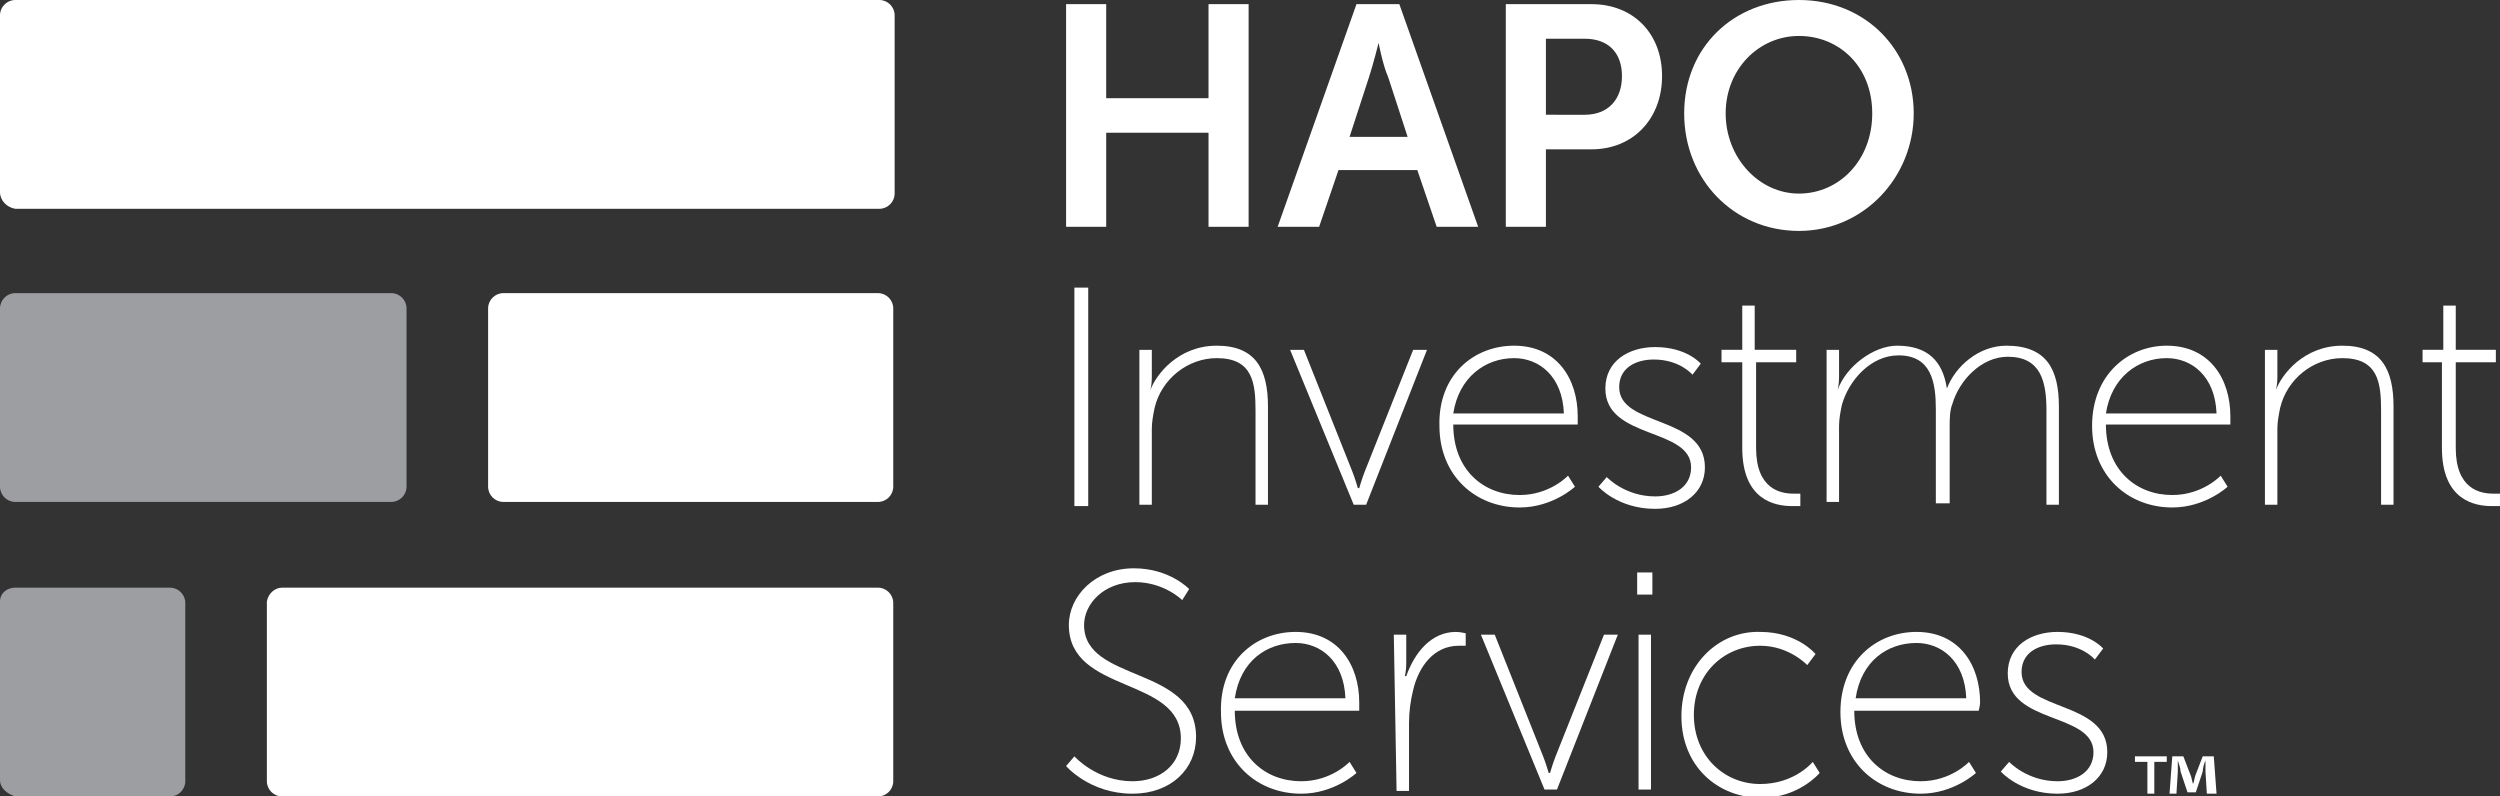 <?xml version="1.0" encoding="utf-8"?>
<!-- Generator: Adobe Illustrator 26.3.1, SVG Export Plug-In . SVG Version: 6.00 Build 0)  -->
<svg version="1.1" xmlns="http://www.w3.org/2000/svg" xmlns:xlink="http://www.w3.org/1999/xlink" x="0px" y="0px" viewBox="0 0 180.8 57.6" style="enable-background:new 0 0 180.8 57.6;" xml:space="preserve">
  <rect x="0" y="0" width="180.8" height="57.6" fill="#333333" stroke="none"/>
  <style type="text/css">
	.st0{fill:#FFFFFF;}
	.st1{fill:#9C9EA1;}
</style>
  <g id="Layer_3">
    <g>
      <path class="st0" d="M156.7,54.7v0.4h-0.9v2.3h-0.5v-2.3h-0.9v-0.4H156.7z M159.6,57.4l-0.1-1.6c0-0.2,0-0.5,0-0.8h0
			c-0.1,0.2-0.2,0.6-0.2,0.8l-0.5,1.5h-0.6l-0.5-1.5c0-0.2-0.1-0.5-0.2-0.8h0c0,0.2,0,0.5,0,0.8l-0.1,1.6h-0.5l0.2-2.7h0.8l0.5,1.3
			c0.1,0.2,0.1,0.4,0.2,0.7h0c0.1-0.2,0.1-0.5,0.2-0.7l0.5-1.3h0.8l0.2,2.7H159.6z" />
    </g>
  </g>
  <g id="Layer_2_00000016756248728213173890000000038251857483857308_">
    <g id="Layer_1-2_00000088850786756467484060000015825808664386732445_">
      <g>
        <g>
          <g>
            <path class="st0" d="M77.1,0.3h2.9v6.8h7.4V0.3h2.9v16.1h-2.9V9.6h-7.4v6.8h-2.9V0.3z" />
            <path class="st0" d="M102.5,12.3h-5.7l-1.4,4.1h-3l5.7-16.1h3.1l5.7,16.1h-3C103.9,16.4,102.5,12.3,102.5,12.3z M99.7,3.1
						c0,0-0.4,1.6-0.7,2.5l-1.4,4.3h4.2l-1.4-4.3C100,4.7,99.7,3.1,99.7,3.1C99.7,3.1,99.7,3.1,99.7,3.1z" />
            <path class="st0" d="M108.9,0.3h6.2c3,0,5.1,2.1,5.1,5.2s-2.1,5.3-5.1,5.3h-3.3v5.6h-2.9V0.3z M114.6,8.3
						c1.7,0,2.7-1.1,2.7-2.8s-1-2.7-2.7-2.7h-2.8v5.5H114.6L114.6,8.3z" />
            <path class="st0" d="M130.1,0c4.8,0,8.3,3.6,8.3,8.2s-3.6,8.5-8.3,8.5s-8.3-3.7-8.3-8.5S125.4,0,130.1,0z M130.1,14
						c2.9,0,5.3-2.4,5.3-5.8s-2.4-5.6-5.3-5.6s-5.3,2.4-5.3,5.6S127.2,14,130.1,14z" />
          </g>
          <g>
            <path class="st0" d="M77.7,20.8h1v15.8h-1V20.8z" />
            <path class="st0" d="M82.4,25.3h0.9v2c0,0.5-0.1,0.9-0.1,0.9h0c0.4-1.1,2-3.2,4.8-3.2s3.7,1.7,3.7,4.4v7.1h-0.9v-6.8
						c0-2-0.2-3.8-2.8-3.8c-2.1,0-4,1.5-4.5,3.6c-0.1,0.5-0.2,1-0.2,1.5v5.5h-0.9V25.3L82.4,25.3z" />
            <path class="st0" d="M93.3,25.3h1l3.5,8.8c0.2,0.5,0.4,1.2,0.4,1.2h0.1c0,0,0.2-0.7,0.4-1.2l3.5-8.8h1l-4.4,11.2h-0.9
						L93.3,25.3L93.3,25.3z" />
            <path class="st0" d="M109.5,25c3.1,0,4.6,2.4,4.6,5.1c0,0.2,0,0.6,0,0.6h-9c0,3.3,2.2,5.1,4.8,5.1c2.2,0,3.5-1.4,3.5-1.4
						l0.5,0.8c0,0-1.6,1.5-4,1.5c-3.2,0-5.8-2.3-5.8-5.9C104,27.1,106.6,25,109.5,25L109.5,25z M113.1,29.9c-0.1-2.7-1.8-4-3.6-4
						c-2.1,0-4,1.4-4.4,4H113.1z" />
            <path class="st0" d="M116.2,34.5c0,0,1.3,1.4,3.5,1.4c1.4,0,2.6-0.7,2.6-2.1c0-2.9-6.2-2-6.2-5.7c0-2,1.7-3,3.6-3
						c2.3,0,3.3,1.2,3.3,1.2l-0.6,0.8c0,0-0.9-1.1-2.8-1.1c-1.3,0-2.5,0.6-2.5,2c0,2.9,6.2,2,6.2,5.8c0,1.8-1.5,3-3.6,3
						c-2.7,0-4.1-1.6-4.1-1.6L116.2,34.5L116.2,34.5z" />
            <path class="st0" d="M126,26.2h-1.5v-0.9h1.5v-3.2h0.9v3.2h3v0.9H127v6.2c0,3,1.8,3.3,2.7,3.3c0.3,0,0.5,0,0.5,0v0.9
						c0,0-0.2,0-0.6,0c-1.2,0-3.6-0.4-3.6-4.2L126,26.2L126,26.2z" />
            <path class="st0" d="M132.1,25.3h0.9v2c0,0.5-0.1,0.9-0.1,0.9h0c0.6-1.7,2.6-3.2,4.3-3.2c2.2,0,3.3,1.1,3.6,3.1h0
						c0.6-1.6,2.3-3.1,4.3-3.1c2.9,0,3.8,1.7,3.8,4.4v7.1H148v-6.8c0-2.1-0.4-3.9-2.8-3.9c-1.9,0-3.5,1.7-4,3.4
						c-0.2,0.5-0.2,1.1-0.2,1.7v5.5H140v-6.8c0-1.9-0.3-3.9-2.7-3.9c-2,0-3.6,1.8-4.1,3.6c-0.1,0.5-0.2,1-0.2,1.5v5.5h-0.9
						C132.1,36.5,132.1,25.3,132.1,25.3z" />
            <path class="st0" d="M156.7,25c3.1,0,4.6,2.4,4.6,5.1c0,0.2,0,0.6,0,0.6h-9c0,3.3,2.2,5.1,4.8,5.1c2.2,0,3.5-1.4,3.5-1.4
						l0.5,0.8c0,0-1.6,1.5-4,1.5c-3.2,0-5.8-2.3-5.8-5.9C151.3,27.1,153.9,25,156.7,25L156.7,25z M160.3,29.9c-0.1-2.7-1.8-4-3.6-4
						c-2.1,0-4,1.4-4.4,4H160.3z" />
            <path class="st0" d="M163.8,25.3h0.9v2c0,0.5-0.1,0.9-0.1,0.9h0c0.4-1.1,2-3.2,4.8-3.2s3.7,1.7,3.7,4.4v7.1h-0.9v-6.8
						c0-2-0.2-3.8-2.8-3.8c-2.1,0-4,1.5-4.5,3.6c-0.1,0.5-0.2,1-0.2,1.5v5.5h-0.9L163.8,25.3L163.8,25.3z" />
            <path class="st0" d="M176.7,26.2h-1.5v-0.9h1.5v-3.2h0.9v3.2h2.9v0.9h-2.9v6.2c0,3,1.8,3.3,2.7,3.3c0.3,0,0.5,0,0.5,0v0.9
						c0,0-0.2,0-0.6,0c-1.2,0-3.6-0.4-3.6-4.2V26.2L176.7,26.2z" />
            <path class="st0" d="M77.7,54.7c0,0,1.6,1.8,4.2,1.8c2,0,3.5-1.2,3.5-3.1c0-4.5-8.1-3.2-8.1-8.2c0-2.1,1.9-4.1,4.7-4.1
						c2.6,0,4,1.5,4,1.5l-0.5,0.8c0,0-1.3-1.3-3.4-1.3c-2.3,0-3.7,1.6-3.7,3.1c0,4.2,8.1,2.9,8.1,8.1c0,2.3-1.8,4.1-4.6,4.1
						c-3.1,0-4.8-2-4.8-2L77.7,54.7L77.7,54.7z" />
            <path class="st0" d="M93.7,45.7c3.1,0,4.6,2.4,4.6,5.1c0,0.2,0,0.6,0,0.6h-9c0,3.3,2.2,5.1,4.8,5.1c2.2,0,3.5-1.4,3.5-1.4
						l0.5,0.8c0,0-1.6,1.5-4,1.5c-3.2,0-5.8-2.3-5.8-5.9C88.2,47.8,90.8,45.7,93.7,45.7L93.7,45.7z M97.3,50.5c-0.1-2.7-1.8-4-3.6-4
						c-2.1,0-4,1.3-4.4,4H97.3z" />
            <path class="st0" d="M100.8,45.9h0.9v2.1c0,0.5-0.1,0.9-0.1,0.9h0.1c0.6-1.7,1.8-3.2,3.6-3.2c0.3,0,0.7,0.1,0.7,0.1v0.9
						c0,0-0.3,0-0.5,0c-1.8,0-2.9,1.5-3.3,3.2c-0.2,0.8-0.3,1.6-0.3,2.4v4.9h-0.9L100.8,45.9L100.8,45.9z" />
            <path class="st0" d="M107.1,45.9h1l3.5,8.8c0.2,0.5,0.4,1.2,0.4,1.2h0.1c0,0,0.2-0.7,0.4-1.2l3.5-8.8h1l-4.4,11.2h-0.9
						L107.1,45.9L107.1,45.9z" />
            <path class="st0" d="M118.4,41.4h1.1v1.6h-1.1V41.4z M118.5,45.9h0.9v11.2h-0.9V45.9z" />
            <path class="st0" d="M127.3,45.7c2.7,0,4,1.6,4,1.6l-0.6,0.8c0,0-1.3-1.4-3.4-1.4c-2.6,0-4.8,2-4.8,5s2.2,5,4.8,5
						c2.5,0,3.8-1.6,3.8-1.6l0.5,0.8c0,0-1.5,1.8-4.2,1.8c-3.2,0-5.8-2.3-5.8-5.9S124.2,45.6,127.3,45.7L127.3,45.7z" />
            <path class="st0" d="M138.6,45.7c3.1,0,4.6,2.4,4.6,5.1c0,0.2-0.1,0.6-0.1,0.6h-9c0,3.3,2.2,5.1,4.8,5.1c2.2,0,3.5-1.4,3.5-1.4
						l0.5,0.8c0,0-1.6,1.5-4,1.5c-3.2,0-5.8-2.3-5.8-5.9C133.1,47.8,135.7,45.7,138.6,45.7L138.6,45.7z M142.2,50.5
						c-0.1-2.7-1.8-4-3.6-4c-2.1,0-4,1.3-4.4,4H142.2z" />
            <path class="st0" d="M145.3,55.1c0,0,1.3,1.4,3.5,1.4c1.4,0,2.6-0.7,2.6-2.1c0-2.9-6.2-2-6.2-5.7c0-2,1.7-3,3.6-3
						c2.3,0,3.3,1.2,3.3,1.2l-0.6,0.8c0,0-0.9-1.1-2.8-1.1c-1.3,0-2.5,0.6-2.5,2c0,2.9,6.2,2,6.2,5.8c0,1.8-1.5,3-3.6,3
						c-2.7,0-4.1-1.6-4.1-1.6L145.3,55.1L145.3,55.1z" />
          </g>
        </g>
        <g>
          <path class="st0" d="M36.4,21.2h27.1c0.6,0,1.1,0.5,1.1,1.1v12.9c0,0.6-0.5,1.1-1.1,1.1H36.4c-0.6,0-1.1-0.5-1.1-1.1V22.3
					C35.3,21.7,35.8,21.2,36.4,21.2z" />
          <path class="st1" d="M1.1,21.2h27.2c0.6,0,1.1,0.5,1.1,1.1v12.9c0,0.6-0.5,1.1-1.1,1.1H1.1c-0.6,0-1.1-0.5-1.1-1.1V22.3
					C0,21.7,0.5,21.2,1.1,21.2z" />
          <path class="st1" d="M1.1,42.5h11.2c0.6,0,1.1,0.5,1.1,1.1v12.9c0,0.6-0.5,1.1-1.1,1.1H1.1C0.5,57.4,0,57,0,56.4V43.5
					C0,42.9,0.5,42.5,1.1,42.5z" />
          <path class="st0" d="M20.4,42.5h43.1c0.6,0,1.1,0.5,1.1,1.1v12.9c0,0.6-0.5,1.1-1.1,1.1H20.4c-0.6,0-1.1-0.5-1.1-1.1V43.5
					C19.4,42.9,19.9,42.5,20.4,42.5z" />
          <path class="st0" d="M1.1,0h62.5c0.6,0,1.1,0.5,1.1,1.1v12.9c0,0.6-0.5,1.1-1.1,1.1H1.1C0.5,15,0,14.5,0,13.9V1.1
					C0,0.5,0.5,0,1.1,0z" />
        </g>
      </g>
    </g>
  </g>
</svg>